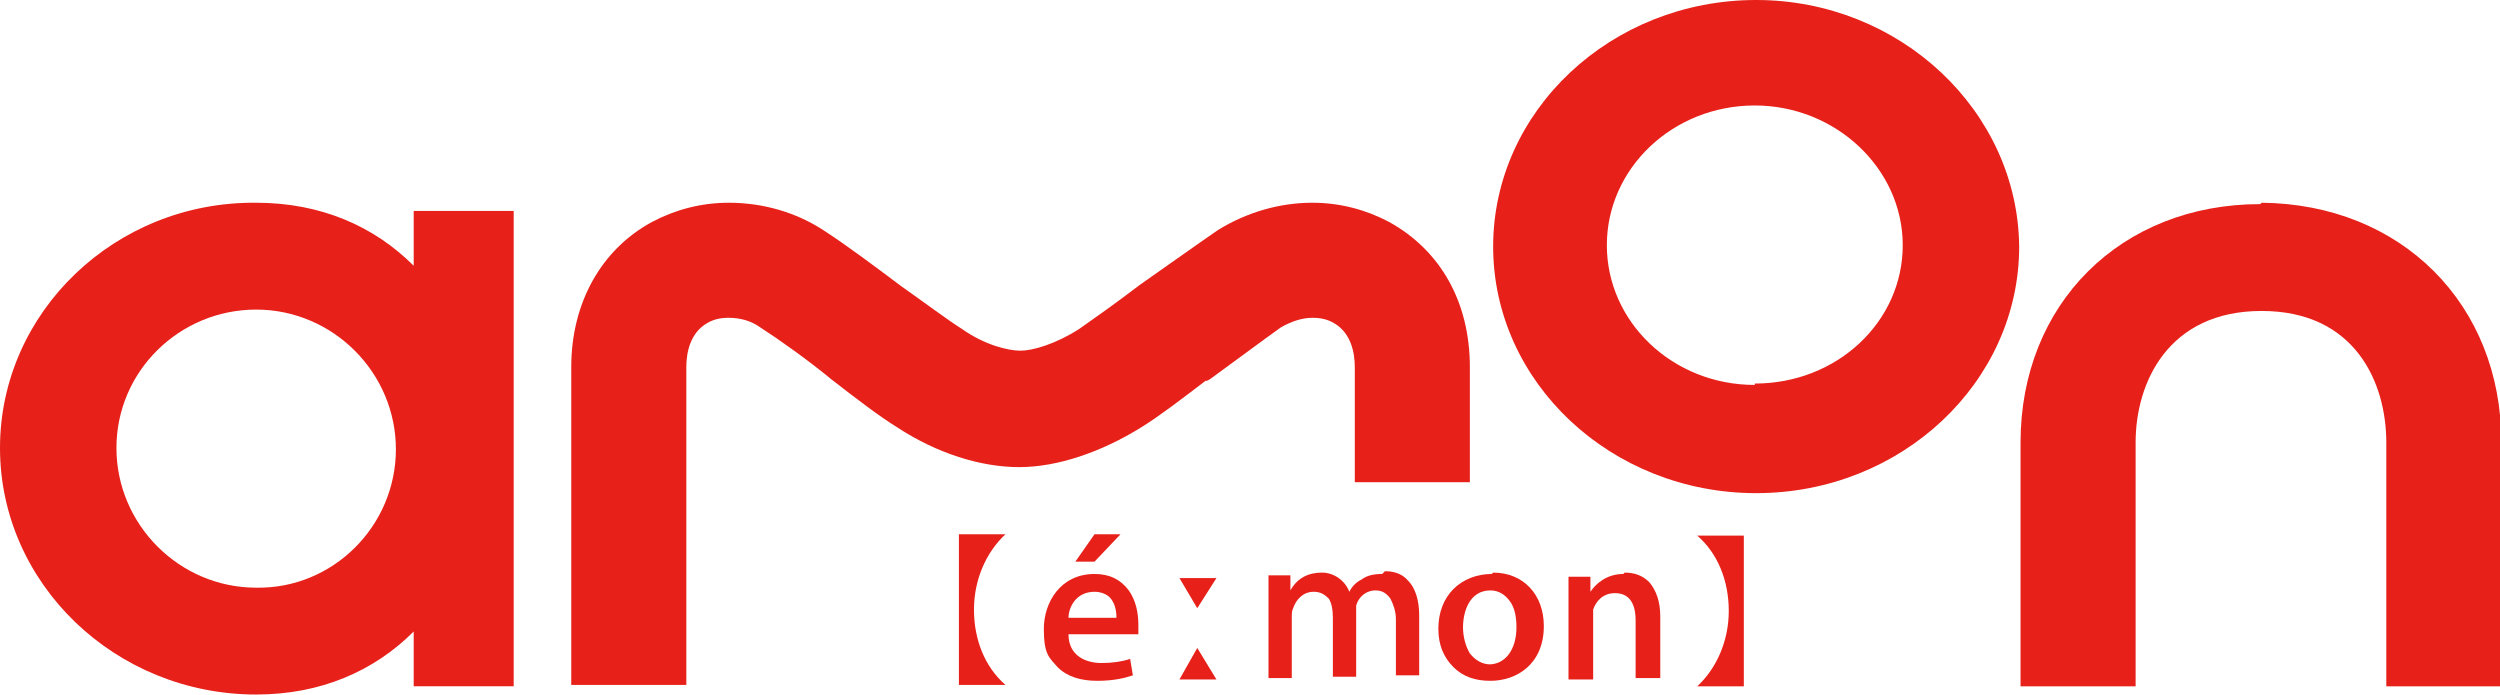 <?xml version="1.0" encoding="UTF-8"?>
<svg id="_レイヤー_1" data-name="レイヤー 1" xmlns="http://www.w3.org/2000/svg" viewBox="0 0 182.5 50.7">
  <defs>
    <style>
      .cls-1 {
        fill: #e7211a;
      }
    </style>
  </defs>
  <path class="cls-1" d="M88.3,27.7c1.8-1.3,3.8-2.8,5.2-3.8.7-.4,1.5-.7,2.3-.7.6,0,1.1.1,1.6.4,1.2.7,1.5,2.1,1.5,3.2v8.4s8.4,0,8.4,0v-8.4c0-4.7-2.1-8.5-5.9-10.6-1.7-.9-3.6-1.4-5.6-1.4-2.4,0-4.8.7-6.9,2-1.6,1.1-3.7,2.6-5.7,4h0c-1.7,1.3-3.4,2.5-4.4,3.2-1.7,1.1-3.4,1.6-4.3,1.6-.9,0-2.6-.4-4.3-1.6-1.1-.7-2.7-1.9-4.4-3.1h0c-2-1.5-4-3-5.7-4.1-2-1.3-4.4-2-6.9-2-2,0-3.9.5-5.6,1.4-3.7,2-5.9,5.9-5.9,10.6v23.2s8.4,0,8.4,0v-23.2c0-1.1.3-2.5,1.5-3.2.5-.3,1-.4,1.6-.4.8,0,1.6.2,2.3.7,1.4.9,3.5,2.4,5.2,3.8h0c1.8,1.4,3.5,2.7,4.8,3.5,2.9,1.9,6.1,2.9,8.9,2.9,2.8,0,6-1.1,8.9-2.9,1.3-.8,3-2.1,4.7-3.4h.1Z"/>
  <path class="cls-1" d="M128.2,0c-10.6,0-19.2,8.1-19.2,18,0,9.9,8.6,18,19.2,18,10.6,0,19.2-8.1,19.2-18C147.3,8.1,138.7,0,128.2,0ZM128.1,28.1c-6,0-10.8-4.6-10.8-10.2,0-5.6,4.8-10.2,10.8-10.2,5.9,0,10.8,4.6,10.8,10.2,0,5.6-4.8,10.1-10.8,10.1Z"/>
  <path class="cls-1" d="M165,14.9c-10.2,0-17.5,7.3-17.5,17.4v17.8s8.4,0,8.4,0v-17.8c0-4.4,2.4-9.6,9.2-9.6s9.1,5.2,9.1,9.6v17.8s8.4,0,8.4,0v-17.8c0-10.1-7.3-17.4-17.5-17.5Z"/>
  <path class="cls-1" d="M30.2,19.4c-2.9-2.9-6.8-4.6-11.5-4.6C8.4,14.7,0,22.8,0,32.7c0,9.9,8.4,18,18.7,18,4.7,0,8.6-1.7,11.5-4.6v4s7.3,0,7.3,0V15.4s-7.3,0-7.3,0v4ZM18.7,42.9c-5.6,0-10.2-4.6-10.2-10.2,0-5.6,4.6-10.1,10.2-10.1,5.6,0,10.2,4.6,10.2,10.2,0,5.6-4.6,10.2-10.2,10.1Z"/>
  <path class="cls-1" d="M73.4,39h-3.4s0,11,0,11h3.4c-1.5-1.3-2.3-3.3-2.3-5.5,0-2.2.9-4.2,2.3-5.5Z"/>
  <path class="cls-1" d="M79.9,41.9c-2.5,0-3.7,2.1-3.7,4s.4,2.1,1,2.8c.7.7,1.7,1,2.9,1,1.2,0,2-.2,2.6-.4l-.2-1.2c-.6.2-1.3.3-2.1.3-1.1,0-2.4-.5-2.4-2.1,0,0,0,0,0,0,0,0,0,0,0,0h5.1c0-.1,0-.4,0-.7,0-.9-.2-1.8-.7-2.5-.6-.8-1.4-1.2-2.5-1.2ZM81.4,45.1h-3.4s0,0,0,0c0,0,0,0,0,0,0-.7.5-1.9,1.9-1.9.5,0,.9.2,1.1.4.5.5.5,1.3.5,1.5,0,0,0,0,0,0Z"/>
  <path class="cls-1" d="M100.9,41.9c-.6,0-1.1.1-1.5.4h0c-.4.2-.7.5-.9.9,0,0,0,0,0,0h0s0,0,0,0c-.3-.8-1.1-1.4-2-1.4-1,0-1.8.4-2.3,1.3,0,0,0,0,0,0h0s0,0,0,0v-1.1c0,0-1.6,0-1.6,0,0,.6,0,1.3,0,2.2v5.3s1.7,0,1.7,0v-4.4c0-.3,0-.5.1-.7.2-.6.7-1.2,1.5-1.2.5,0,.8.2,1.1.5.2.3.3.8.3,1.4v4.3s1.7,0,1.7,0v-4.5c0-.2,0-.4,0-.7t0,0c.2-.7.8-1.1,1.4-1.1.5,0,.8.2,1.1.6.2.4.4.9.4,1.5v4.1s1.7,0,1.7,0v-4.4c0-1.1-.3-2-.8-2.5-.5-.6-1.2-.7-1.7-.7Z"/>
  <path class="cls-1" d="M118.5,41.9c-1.2,0-2,.7-2.4,1.3,0,0,0,0,0,0h0s0,0,0,0v-1.1c0,0-1.6,0-1.6,0,0,.6,0,1.3,0,2.2v5.3s1.8,0,1.8,0v-4.4c0-.3,0-.5,0-.7.2-.6.7-1.2,1.6-1.2,1,0,1.5.7,1.5,2v4.2s1.8,0,1.8,0v-4.5c0-1.1-.3-1.9-.8-2.5-.5-.5-1.1-.7-1.8-.7Z"/>
  <path class="cls-1" d="M126.2,44.6c0,2.2-.9,4.2-2.3,5.5h3.4s0-11,0-11h-3.4c1.5,1.3,2.3,3.3,2.3,5.5Z"/>
  <polygon class="cls-1" points="86.1 49.6 88.8 49.6 87.4 47.3 86.1 49.6"/>
  <polygon class="cls-1" points="87.4 44.4 88.8 42.2 86.1 42.2 87.4 44.4"/>
  <polygon class="cls-1" points="79.9 39 78.5 41 79.9 41 81.8 39 79.9 39"/>
  <path class="cls-1" d="M108.9,41.9c-1.1,0-2.1.4-2.8,1.1-.7.7-1.1,1.7-1.1,2.9,0,1.2.4,2.1,1.1,2.8.7.7,1.6,1,2.7,1,1.9,0,3.9-1.2,3.9-4,0-2.3-1.5-3.9-3.7-3.9ZM108.8,48.5c-.6,0-1.1-.3-1.5-.8-.3-.5-.5-1.2-.5-1.9,0-1.2.5-2.7,2-2.7.6,0,1.1.3,1.5.9.3.5.4,1.1.4,1.8,0,1.6-.8,2.7-2,2.7Z"/>
</svg>